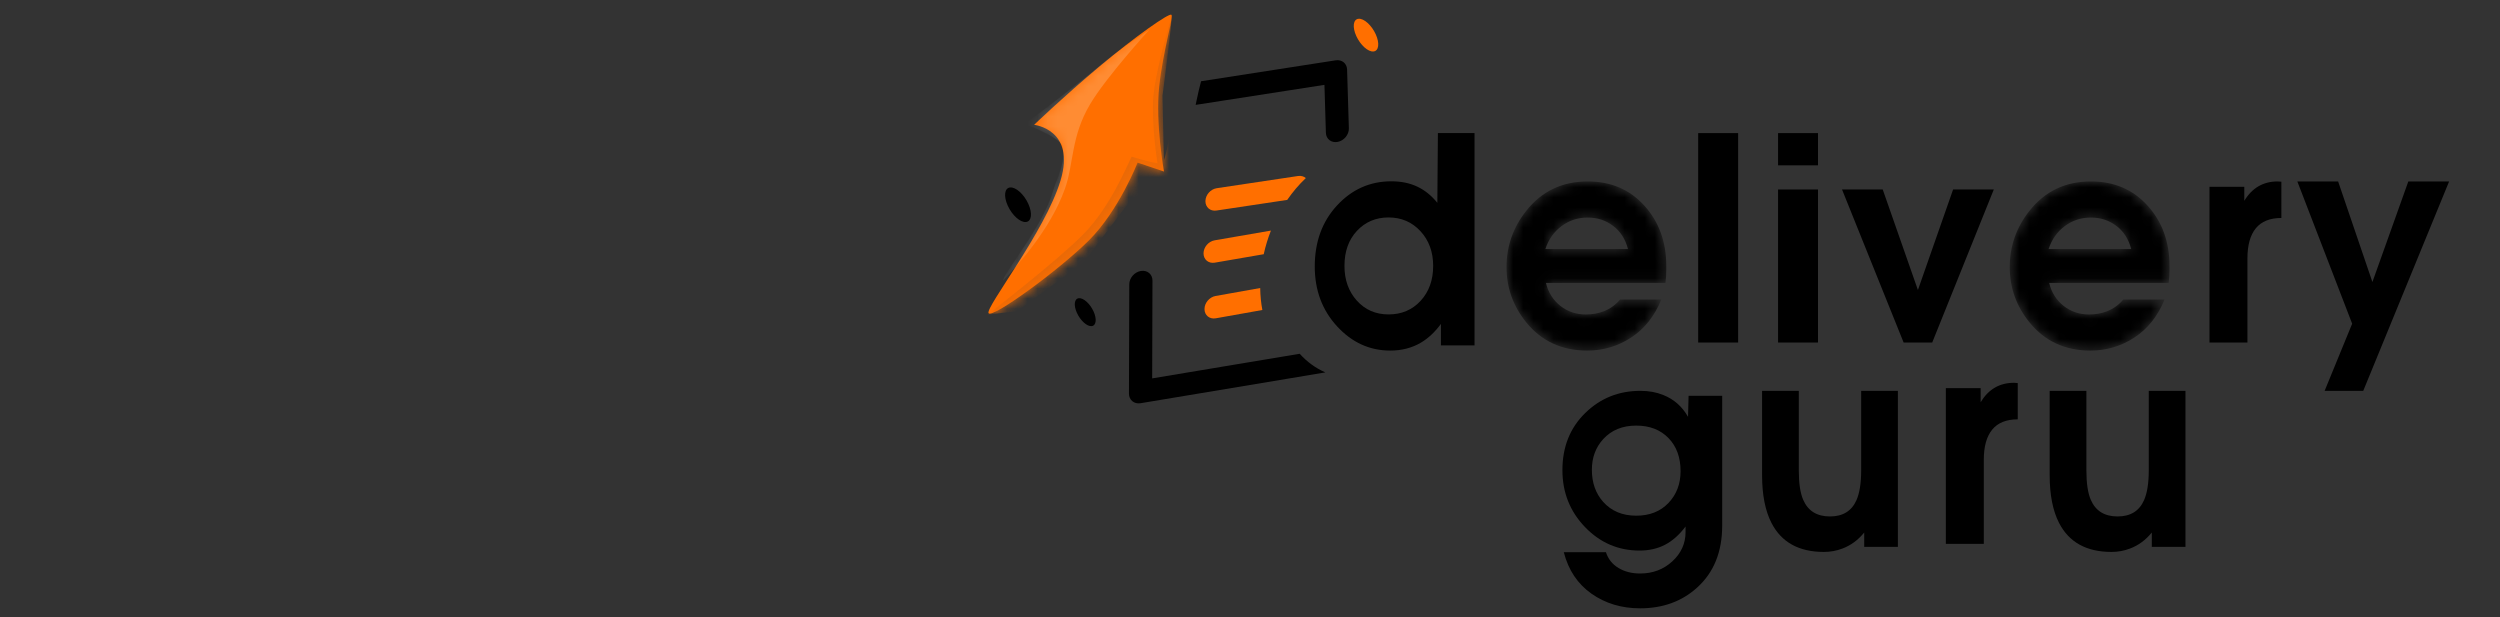 <?xml version="1.0" encoding="UTF-8"?> <svg xmlns="http://www.w3.org/2000/svg" width="247" height="61" viewBox="0 0 247 61" fill="none"><rect x="0" y="0" width="247" height="61" fill="#333333" stroke="none"/> <path d="M118.665 8.027L131.968 5.959C132.578 5.864 133.074 6.265 133.092 6.866L133.268 12.679C133.287 13.297 132.793 13.898 132.167 14.019C131.54 14.141 131.016 13.739 130.998 13.12L130.855 8.384L118.132 10.362C118.159 10.227 118.186 10.095 118.213 9.965C118.356 9.279 118.506 8.633 118.665 8.027Z" fill="black"></path> <path d="M130.949 36.793L112.69 39.838C112.055 39.944 111.539 39.519 111.541 38.891L111.573 28.086C111.575 27.461 112.09 26.872 112.722 26.77C113.355 26.669 113.866 27.093 113.864 27.718L113.835 37.384L128.411 34.953C129.132 35.753 129.988 36.379 130.949 36.793Z" fill="black"></path> <path d="M129.016 17.593C128.345 18.228 127.727 18.953 127.177 19.751L120.179 20.802C119.572 20.893 119.087 20.473 119.096 19.864C119.105 19.254 119.605 18.686 120.212 18.595L128.246 17.389C128.548 17.344 128.82 17.425 129.016 17.593ZM125.568 22.782C125.273 23.531 125.033 24.312 124.856 25.116L120.018 25.952C119.408 26.057 118.911 25.648 118.908 25.038C118.905 24.428 119.397 23.848 120.007 23.743L125.568 22.782ZM124.721 30.628C123.326 30.875 121.79 31.148 120.117 31.448C119.507 31.557 119.009 31.152 119.004 30.543C118.998 29.934 119.488 29.352 120.097 29.243C121.698 28.956 123.168 28.694 124.509 28.456C124.519 29.211 124.591 29.937 124.721 30.628Z" fill="#FF6F00"></path> <path d="M101.359 21.936C101.919 21.885 102.025 21.078 101.596 20.135C101.167 19.191 100.364 18.468 99.804 18.52C99.243 18.571 99.137 19.378 99.567 20.322C99.996 21.265 100.798 21.988 101.359 21.936Z" fill="black"></path> <path d="M135.697 5.087C136.227 5.039 136.328 4.275 135.921 3.383C135.515 2.49 134.756 1.806 134.226 1.855C133.695 1.904 133.595 2.667 134.001 3.56C134.408 4.452 135.167 5.136 135.697 5.087Z" fill="#FF6F00"></path> <path d="M107.85 32.221C108.303 32.18 108.389 31.528 108.042 30.766C107.695 30.004 107.047 29.42 106.594 29.462C106.141 29.503 106.055 30.155 106.402 30.917C106.749 31.679 107.397 32.263 107.85 32.221Z" fill="black"></path> <path fill-rule="evenodd" clip-rule="evenodd" d="M145.684 34.127H142.363V32.001C141.783 32.794 141.13 33.409 140.404 33.843C139.515 34.372 138.499 34.637 137.356 34.637C135.323 34.637 133.573 33.839 132.103 32.242C130.633 30.645 129.898 28.675 129.898 26.331C129.898 23.894 130.633 21.881 132.103 20.294C133.573 18.706 135.36 17.913 137.464 17.913C138.426 17.913 139.279 18.087 140.023 18.437C140.767 18.787 141.429 19.32 142.01 20.039L142.064 13.15H145.684V34.127ZM141.597 26.275C141.597 24.895 141.18 23.752 140.345 22.845C139.51 21.938 138.458 21.484 137.188 21.484C135.936 21.484 134.897 21.924 134.072 22.802C133.246 23.681 132.833 24.839 132.833 26.275C132.833 27.654 133.242 28.798 134.058 29.705C134.875 30.612 135.918 31.065 137.188 31.065C138.476 31.065 139.533 30.616 140.359 29.719C141.184 28.821 141.597 27.673 141.597 26.275Z" fill="black"></path> <mask id="mask0_3943_5875" style="mask-type:alpha" maskUnits="userSpaceOnUse" x="198" y="17" width="17" height="18"> <path d="M214.348 26.282V26.706C214.348 27.103 214.321 27.518 214.266 27.953H202.454C202.69 28.897 203.167 29.652 203.883 30.219C204.6 30.785 205.439 31.069 206.401 31.069C207.036 31.069 207.625 30.965 208.17 30.757C208.823 30.493 209.358 30.106 209.775 29.596H213.858C213.187 31.239 212.193 32.49 210.878 33.349C209.562 34.208 208.115 34.638 206.537 34.638C204.033 34.638 202.028 33.712 200.522 31.862C199.216 30.257 198.562 28.434 198.562 26.395C198.562 24.318 199.216 22.458 200.522 20.815C202.046 18.889 204.069 17.926 206.591 17.926C208.877 17.926 210.742 18.724 212.184 20.319C213.627 21.915 214.348 23.902 214.348 26.282ZM210.565 24.61C210.311 23.629 209.821 22.864 209.095 22.316C208.369 21.768 207.535 21.495 206.591 21.495C205.611 21.495 204.745 21.778 203.992 22.345C203.239 22.911 202.708 23.666 202.4 24.61H210.565Z" fill="white"></path> </mask> <g mask="url(#mask0_3943_5875)"> <path d="M214.348 26.282V26.706C214.348 27.103 214.321 27.518 214.266 27.953H202.454C202.69 28.897 203.167 29.652 203.883 30.219C204.6 30.785 205.439 31.069 206.401 31.069C207.036 31.069 207.625 30.965 208.17 30.757C208.823 30.493 209.358 30.106 209.775 29.596H213.858C213.187 31.239 212.193 32.49 210.878 33.349C209.562 34.208 208.115 34.638 206.537 34.638C204.033 34.638 202.028 33.712 200.522 31.862C199.216 30.257 198.562 28.434 198.562 26.395C198.562 24.318 199.216 22.458 200.522 20.815C202.046 18.889 204.069 17.926 206.591 17.926C208.877 17.926 210.742 18.724 212.184 20.319C213.627 21.915 214.348 23.902 214.348 26.282ZM210.565 24.61C210.311 23.629 209.821 22.864 209.095 22.316C208.369 21.768 207.535 21.495 206.591 21.495C205.611 21.495 204.745 21.778 203.992 22.345C203.239 22.911 202.708 23.666 202.4 24.61H210.565Z" fill="black"></path> </g> <path fill-rule="evenodd" clip-rule="evenodd" d="M196.988 18.721L190.903 33.841H188.078L181.992 18.721H186.013L189.49 28.655L192.967 18.721H196.988Z" fill="black"></path> <path fill-rule="evenodd" clip-rule="evenodd" d="M179.618 16.334H175.672V13.15H179.618V16.334Z" fill="black"></path> <path fill-rule="evenodd" clip-rule="evenodd" d="M179.618 33.841H175.672V18.721H179.618V33.841Z" fill="black"></path> <path fill-rule="evenodd" clip-rule="evenodd" d="M171.728 33.841H167.781V13.15H171.728V33.841Z" fill="black"></path> <mask id="mask1_3943_5875" style="mask-type:alpha" maskUnits="userSpaceOnUse" x="148" y="17" width="17" height="18"> <path d="M164.629 26.282V26.706C164.629 27.103 164.602 27.518 164.547 27.953H152.736C152.971 28.897 153.448 29.652 154.164 30.219C154.881 30.785 155.72 31.069 156.682 31.069C157.317 31.069 157.907 30.965 158.451 30.757C159.104 30.493 159.639 30.106 160.057 29.596H164.139C163.468 31.239 162.474 32.49 161.159 33.349C159.844 34.208 158.397 34.638 156.818 34.638C154.314 34.638 152.309 33.712 150.803 31.862C149.497 30.257 148.844 28.434 148.844 26.395C148.844 24.318 149.497 22.458 150.803 20.815C152.327 18.889 154.35 17.926 156.872 17.926C159.159 17.926 161.023 18.724 162.465 20.319C163.908 21.915 164.629 23.902 164.629 26.282ZM160.846 24.61C160.592 23.629 160.102 22.864 159.376 22.316C158.651 21.768 157.816 21.495 156.872 21.495C155.893 21.495 155.026 21.778 154.273 22.345C153.52 22.911 152.99 23.666 152.681 24.61H160.846Z" fill="white"></path> </mask> <g mask="url(#mask1_3943_5875)"> <path d="M164.629 26.282V26.706C164.629 27.103 164.602 27.518 164.547 27.953H152.736C152.971 28.897 153.448 29.652 154.164 30.219C154.881 30.785 155.72 31.069 156.682 31.069C157.317 31.069 157.907 30.965 158.451 30.757C159.104 30.493 159.639 30.106 160.057 29.596H164.139C163.468 31.239 162.474 32.49 161.159 33.349C159.844 34.208 158.397 34.638 156.818 34.638C154.314 34.638 152.309 33.712 150.803 31.862C149.497 30.257 148.844 28.434 148.844 26.395C148.844 24.318 149.497 22.458 150.803 20.815C152.327 18.889 154.35 17.926 156.872 17.926C159.159 17.926 161.023 18.724 162.465 20.319C163.908 21.915 164.629 23.902 164.629 26.282ZM160.846 24.61C160.592 23.629 160.102 22.864 159.376 22.316C158.651 21.768 157.816 21.495 156.872 21.495C155.893 21.495 155.026 21.778 154.273 22.345C153.52 22.911 152.99 23.666 152.681 24.61H160.846Z" fill="black"></path> </g> <path fill-rule="evenodd" clip-rule="evenodd" d="M241.973 17.926L233.487 38.617H229.672L232.393 31.981L226.977 17.926H231.006L234.394 27.865L237.943 17.926H241.973Z" fill="black"></path> <path fill-rule="evenodd" clip-rule="evenodd" d="M225.4 21.537C224.273 21.537 223.432 21.875 222.877 22.551C222.323 23.227 222.046 24.222 222.046 25.537V33.842H218.297V18.453H221.736V19.842C222.506 18.565 223.606 17.926 225.034 17.926C225.203 17.944 225.325 17.954 225.4 17.954V21.537Z" fill="black"></path> <path fill-rule="evenodd" clip-rule="evenodd" d="M170.152 51.939C170.152 54.523 169.327 56.562 167.676 58.054C166.17 59.419 164.292 60.102 162.042 60.102C160.21 60.102 158.608 59.62 157.238 58.655C155.869 57.69 154.957 56.325 154.503 54.559H158.667C158.885 55.233 159.298 55.752 159.906 56.116C160.513 56.48 161.226 56.662 162.042 56.662C163.294 56.662 164.355 56.261 165.226 55.461C166.097 54.66 166.533 53.695 166.533 52.566V52.02C165.916 52.84 165.24 53.44 164.505 53.822C163.77 54.205 162.931 54.396 161.988 54.396C159.883 54.396 158.087 53.622 156.599 52.075C155.111 50.528 154.367 48.653 154.367 46.451C154.367 44.157 155.116 42.278 156.613 40.813C158.109 39.348 159.928 38.615 162.069 38.615C162.904 38.615 163.657 38.752 164.328 39.025C165.381 39.443 166.197 40.162 166.778 41.182L166.832 39.107H170.152V51.939ZM166.041 46.554C166.041 45.189 165.641 44.097 164.843 43.278C164.045 42.459 162.983 42.049 161.659 42.049C160.298 42.049 159.209 42.495 158.393 43.387C157.649 44.206 157.277 45.216 157.277 46.418C157.277 47.692 157.649 48.748 158.393 49.585C159.209 50.495 160.298 50.95 161.659 50.95C162.983 50.95 164.045 50.531 164.843 49.694C165.641 48.857 166.041 47.81 166.041 46.554Z" fill="black"></path> <path fill-rule="evenodd" clip-rule="evenodd" d="M187.511 54.03H184.184V52.611C183.584 53.353 182.866 53.882 182.03 54.197C181.448 54.42 180.839 54.531 180.203 54.531C177.73 54.531 176.003 53.576 175.021 51.665C174.403 50.459 174.094 48.892 174.094 46.963V38.615H177.721V46.462C177.721 47.742 177.866 48.716 178.157 49.384C178.63 50.478 179.512 51.025 180.802 51.025C182.075 51.025 182.948 50.487 183.421 49.411C183.73 48.706 183.884 47.723 183.884 46.462V38.615H187.511V54.03Z" fill="black"></path> <path fill-rule="evenodd" clip-rule="evenodd" d="M215.925 54.03H212.598V52.611C211.998 53.353 211.28 53.882 210.444 54.197C209.862 54.42 209.253 54.531 208.617 54.531C206.144 54.531 204.417 53.576 203.435 51.665C202.817 50.459 202.508 48.892 202.508 46.963V38.615H206.135V46.462C206.135 47.742 206.28 48.716 206.571 49.384C207.044 50.478 207.926 51.025 209.217 51.025C210.489 51.025 211.362 50.487 211.835 49.411C212.144 48.706 212.298 47.723 212.298 46.462V38.615H215.925V54.03Z" fill="black"></path> <path fill-rule="evenodd" clip-rule="evenodd" d="M199.353 41.431C198.226 41.431 197.385 41.769 196.831 42.445C196.276 43.121 195.999 44.116 195.999 45.431V53.736H192.25V38.348H195.689V39.737C196.459 38.459 197.559 37.82 198.987 37.82C199.156 37.839 199.278 37.848 199.353 37.848V41.431Z" fill="black"></path> <path fill-rule="evenodd" clip-rule="evenodd" d="M102.171 12.333C102.171 12.333 105.026 9.581 108.629 6.566C112.232 3.551 115.474 1.29 115.729 1.454C115.985 1.617 114.909 4.936 114.526 8.57C114.143 12.204 115.003 16.949 115.003 16.949L112.392 16.067C112.392 16.067 110.554 20.791 107.581 23.754C104.607 26.716 97.999 31.517 97.669 30.943C97.34 30.369 103.253 22.898 104.78 17.838C106.306 12.778 102.171 12.333 102.171 12.333Z" fill="#FF6F00"></path> <mask id="mask2_3943_5875" style="mask-type:luminance" maskUnits="userSpaceOnUse" x="97" y="1" width="19" height="30"> <path fill-rule="evenodd" clip-rule="evenodd" d="M102.171 12.333C102.171 12.333 105.026 9.581 108.629 6.566C112.232 3.551 115.474 1.29 115.729 1.454C115.985 1.617 114.909 4.936 114.526 8.57C114.143 12.204 115.003 16.949 115.003 16.949L112.392 16.067C112.392 16.067 110.554 20.791 107.581 23.754C104.607 26.716 97.999 31.517 97.669 30.943C97.34 30.369 103.253 22.898 104.78 17.838C106.306 12.778 102.171 12.333 102.171 12.333Z" fill="white"></path> </mask> <g mask="url(#mask2_3943_5875)"> <path fill-rule="evenodd" clip-rule="evenodd" d="M111.801 15.482C111.24 16.622 109.67 20.446 107.068 23.109C104.466 25.772 97.578 31.085 97.578 31.085L100.489 30.736L107.068 25.91L111.801 19.645L115.652 17.485V12.986C115.652 12.986 115.086 16.046 114.85 16.142C114.449 16.306 111.801 15.482 111.801 15.482Z" fill="#E86907"></path> <path fill-rule="evenodd" clip-rule="evenodd" d="M115.4 5.216L114.853 9.469L115.005 16.34L114.363 16.172C114.363 16.172 113.727 12.163 113.962 9.469C114.197 6.775 115.807 1.453 115.807 1.453L115.4 5.216Z" fill="#E86907"></path> <path opacity="0.2" fill-rule="evenodd" clip-rule="evenodd" d="M113.563 2.926C113.563 2.926 109.311 7.588 107.707 10.288C105.8 13.496 106.102 16.143 105.213 18.651C103.761 22.744 100.393 26.356 99.123 27.71C98.95 27.236 103.028 22.415 104.016 18.929C104.396 17.591 105.37 16.053 104.949 14.407C104.738 13.583 101.272 12.251 101.272 12.251C101.272 12.251 106.551 8.273 108.509 6.607C110.467 4.94 113.563 2.926 113.563 2.926Z" fill="white"></path> </g> </svg> 